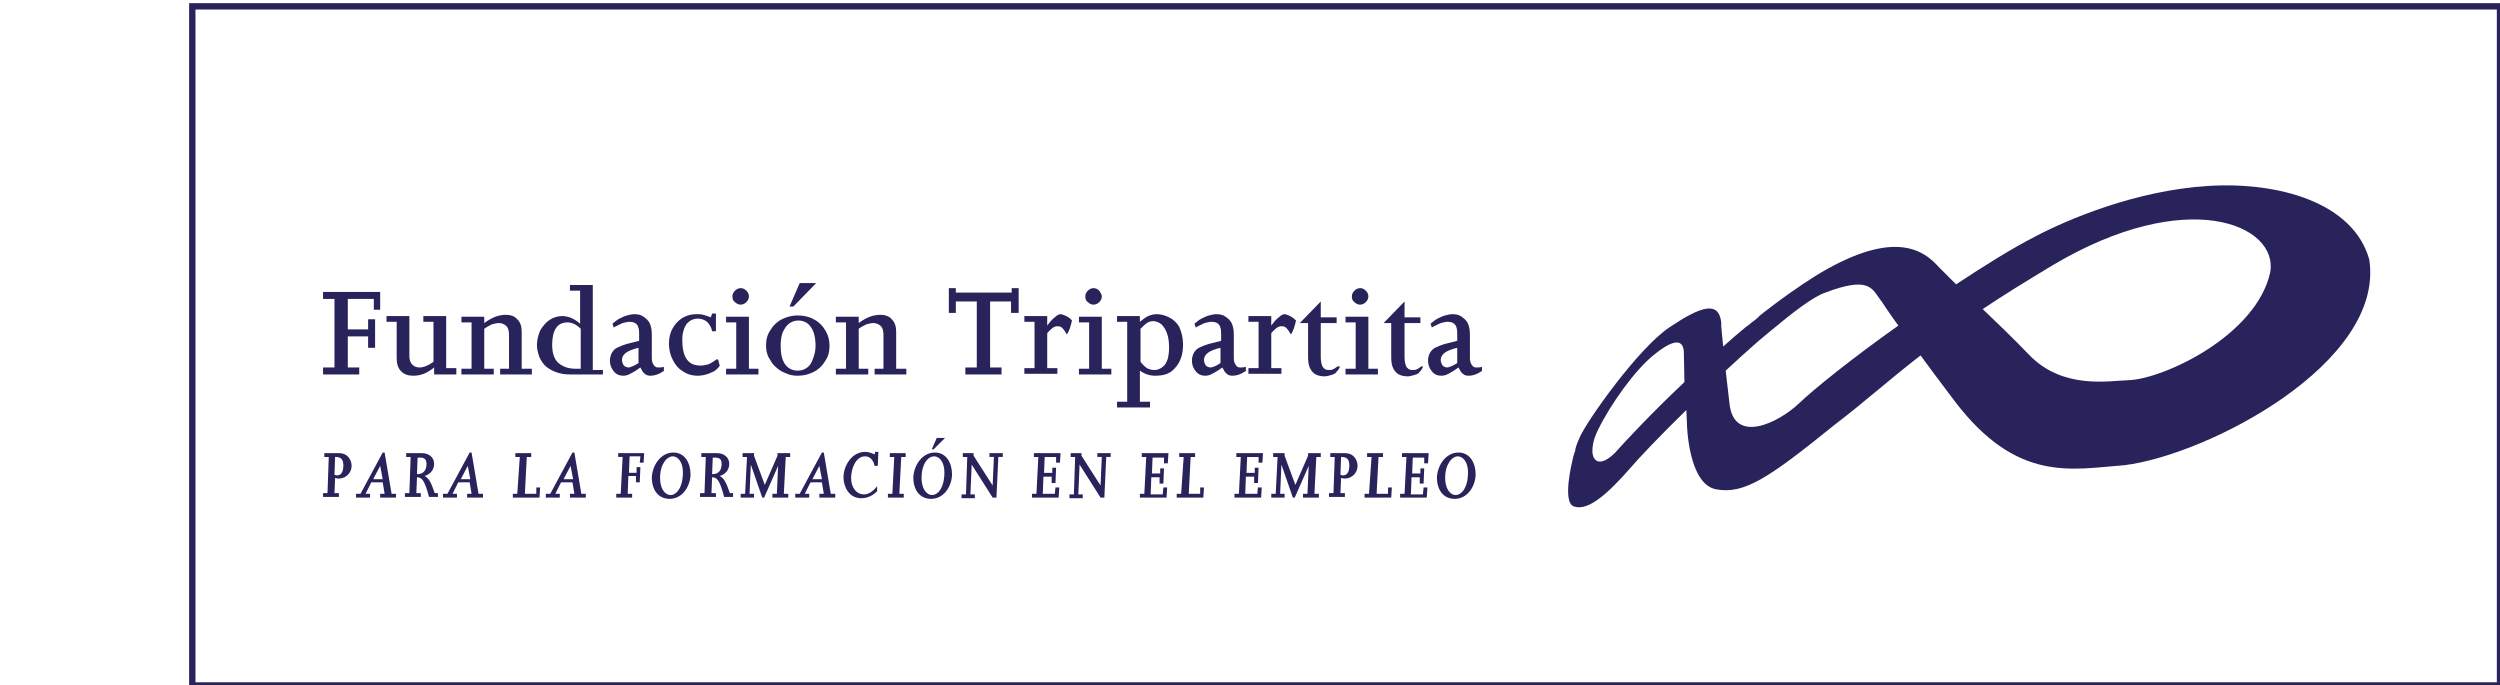 <svg xmlns="http://www.w3.org/2000/svg" xmlns:xlink="http://www.w3.org/1999/xlink" id="Capa_1" x="0px" y="0px" viewBox="-282 227 393.9 108" style="enable-background:new -282 227 393.9 108;" xml:space="preserve"><style type="text/css">	.st0{fill:none;stroke:#29235C;stroke-miterlimit:10;}	.st1{fill:#29235C;}</style><g>	<g>		<rect x="-251.7" y="228" class="st0" width="363.6" height="107"></rect>		<g>			<g>				<path class="st1" d="M-222,275.8h-1.1v-1.7h-4.1v4.8h3.2v-1.6h1.1v4.5h-1.1V280h-3.2v4.9h1.8v1.1h-5.7v-1.1h1.8v-10.8h-1.8V273     h9V275.8z"></path>				<path class="st1" d="M-210,286h-3.6v-1.1c-1.1,0.9-2.1,1.3-3.3,1.3c-0.8,0-1.4-0.2-1.9-0.7c-0.5-0.5-0.7-1.2-0.7-2.1v-5.7h-1.6     v-0.9h3.6v6.2c0,0.6,0.1,1,0.4,1.4c0.3,0.3,0.7,0.5,1.2,0.5c0.6,0,1.4-0.3,2.2-0.9v-6.3h-1.6v-0.9h3.6v8.2h1.6V286z"></path>				<path class="st1" d="M-198.2,286h-5v-0.9h1.4v-5.3c0-0.6-0.1-1.1-0.4-1.4c-0.3-0.3-0.7-0.5-1.2-0.5c-0.3,0-0.7,0.1-1.1,0.2     c-0.4,0.2-0.8,0.4-1.2,0.7v6.3h1.5v0.9h-5.1v-0.9h1.6v-7.3h-1.6v-0.9h3.6v1c1.2-0.9,2.3-1.3,3.4-1.3c0.7,0,1.4,0.2,1.8,0.7     c0.5,0.5,0.7,1.1,0.7,2v5.8h1.6V286z"></path>				<path class="st1" d="M-186.9,286h-5.2c-0.8,0-1.5-0.1-2.1-0.3c-0.6-0.2-1.2-0.5-1.7-0.9c-0.5-0.4-0.8-0.9-1.1-1.5     c-0.2-0.6-0.4-1.2-0.4-1.9c0-0.8,0.2-1.6,0.5-2.3c0.4-0.7,0.9-1.3,1.5-1.7c0.6-0.4,1.3-0.6,2-0.6c0.9,0,1.9,0.4,2.8,1.2v-5.2     h-1.6v-0.9h3.6v13.4h1.6V286z M-190.5,285.1v-6.3c-0.7-0.7-1.4-1-2.1-1c-0.8,0-1.4,0.3-1.8,0.9c-0.4,0.6-0.6,1.5-0.6,2.6     c0,1.3,0.3,2.3,1,2.9c0.7,0.6,1.6,0.9,2.7,0.9H-190.5z"></path>				<path class="st1" d="M-177.5,285.5c-0.7,0.5-1.4,0.7-2,0.7c-0.4,0-0.7-0.1-0.9-0.3c-0.3-0.2-0.5-0.6-0.7-1     c-0.7,0.5-1.2,0.8-1.6,1c-0.4,0.2-0.7,0.3-1.1,0.3c-0.6,0-1.1-0.2-1.5-0.7c-0.4-0.5-0.6-1-0.6-1.7c0-0.4,0.1-0.8,0.3-1.2     c0.2-0.3,0.4-0.6,0.8-0.8c0.4-0.2,0.9-0.4,1.5-0.6l2-0.5v-1.2c0-0.6-0.1-1-0.3-1.3c-0.2-0.3-0.6-0.5-1.2-0.5     c-0.3,0-0.7,0.1-1.1,0.2c-0.4,0.2-0.9,0.4-1.4,0.7l-0.2-0.6c0.4-0.3,0.7-0.6,1.1-0.8c0.4-0.2,0.8-0.4,1.2-0.5     c0.4-0.1,0.8-0.2,1.1-0.2c0.6,0,1.1,0.1,1.5,0.4c0.4,0.3,0.8,0.6,1,1.1c0.2,0.5,0.3,1,0.3,1.7v3.7c0,0.5,0.1,0.8,0.3,1.1     c0.2,0.3,0.4,0.4,0.7,0.4c0.2,0,0.6,0,0.9-0.1V285.5z M-181.4,284.2v-2.4c-0.9,0.2-1.6,0.5-2,0.8c-0.4,0.3-0.6,0.7-0.6,1.1     c0,0.3,0.1,0.6,0.3,0.9c0.2,0.2,0.5,0.3,0.8,0.3C-182.5,284.8-182,284.6-181.4,284.2z"></path>				<path class="st1" d="M-168.6,284.6c0,0.1-0.2,0.3-0.5,0.6c-0.3,0.3-0.8,0.5-1.3,0.7c-0.6,0.2-1.1,0.3-1.7,0.3     c-0.8,0-1.6-0.2-2.3-0.7c-0.7-0.4-1.2-1-1.6-1.8s-0.6-1.6-0.6-2.6c0-0.9,0.2-1.7,0.6-2.4c0.4-0.7,0.9-1.2,1.5-1.6     c0.7-0.4,1.4-0.6,2.2-0.6c0.4,0,0.8,0,1.1,0.1c0.3,0.1,0.7,0.2,1.2,0.4l0.2-0.6h0.6v2.8h-0.6c-0.1-0.6-0.4-1.1-0.8-1.5     c-0.4-0.3-0.9-0.5-1.4-0.5c-0.8,0-1.3,0.3-1.8,0.8c-0.4,0.6-0.7,1.4-0.7,2.5c0,1.3,0.2,2.4,0.7,3.1c0.5,0.7,1.2,1,2.2,1     c0.4,0,0.8-0.1,1.2-0.2c0.3-0.1,0.6-0.3,0.9-0.5c0.3-0.2,0.4-0.3,0.5-0.3c0.1,0,0.1,0.1,0.2,0.2     C-168.7,284.4-168.6,284.5-168.6,284.6z"></path>				<path class="st1" d="M-162.5,286h-5.1v-0.9h1.6v-7.3h-1.6v-0.9h3.6v8.2h1.5V286z M-164,273.7c0,0.3-0.1,0.6-0.4,0.9     c-0.2,0.2-0.5,0.4-0.9,0.4c-0.3,0-0.6-0.1-0.9-0.4c-0.3-0.2-0.4-0.5-0.4-0.9c0-0.3,0.1-0.6,0.4-0.9c0.2-0.2,0.5-0.4,0.9-0.4     c0.3,0,0.6,0.1,0.9,0.4C-164.1,273.1-164,273.4-164,273.7z"></path>				<path class="st1" d="M-151.3,281.5c0,0.9-0.2,1.7-0.7,2.4c-0.4,0.7-1,1.3-1.8,1.7s-1.6,0.6-2.5,0.6c-0.7,0-1.3-0.1-1.9-0.4     c-0.6-0.2-1.2-0.6-1.6-1c-0.5-0.4-0.8-1-1.1-1.5c-0.3-0.6-0.4-1.2-0.4-1.9c0-0.9,0.2-1.7,0.7-2.4c0.4-0.7,1-1.3,1.8-1.7     c0.8-0.4,1.6-0.6,2.5-0.6c0.9,0,1.8,0.2,2.5,0.6c0.8,0.4,1.4,1,1.8,1.7C-151.5,279.8-151.3,280.6-151.3,281.5z M-153.5,281.5     c0-0.8-0.1-1.5-0.3-2.1c-0.2-0.6-0.5-1-0.9-1.4c-0.4-0.3-0.9-0.5-1.5-0.5c-0.6,0-1.1,0.2-1.5,0.5c-0.4,0.3-0.7,0.8-1,1.4     c-0.2,0.6-0.3,1.3-0.3,2.1c0,1.2,0.2,2.2,0.7,2.9c0.5,0.7,1.2,1,2,1c0.6,0,1.1-0.2,1.5-0.5c0.4-0.3,0.7-0.8,0.9-1.4     C-153.7,283-153.5,282.3-153.5,281.5z M-153.4,271.6l-3.6,3.7h-0.6l1.6-3.7H-153.4z"></path>				<path class="st1" d="M-139.2,286h-5v-0.9h1.4v-5.3c0-0.6-0.1-1.1-0.4-1.4c-0.3-0.3-0.7-0.5-1.2-0.5c-0.3,0-0.7,0.1-1.1,0.2     c-0.4,0.2-0.8,0.4-1.2,0.7v6.3h1.5v0.9h-5.1v-0.9h1.6v-7.3h-1.6v-0.9h3.6v1c1.2-0.9,2.3-1.3,3.4-1.3c0.7,0,1.4,0.2,1.8,0.7     c0.5,0.5,0.7,1.1,0.7,2v5.8h1.6V286z"></path>				<path class="st1" d="M-121.6,276.3h-1.1v-1.8h-3.3v10.4h1.8v1.1h-5.7v-1.1h1.8v-10.4h-3.3v1.8h-1.1v-3.9h1.1v0.7h8.8v-0.7h1.1     V276.3z"></path>				<path class="st1" d="M-113.1,277.5c-0.2,0.9-0.4,1.6-0.8,2.2c-0.3-0.5-0.5-0.8-0.7-1c-0.2-0.2-0.4-0.3-0.8-0.3     c-0.3,0-0.5,0.1-0.8,0.3c-0.2,0.2-0.5,0.4-0.8,0.8v5.5h1.6v0.9h-5.2v-0.9h1.6v-7.3h-1.6v-0.9h3.6v1.5h0c0.5-0.7,0.9-1.1,1.3-1.4     c0.3-0.3,0.6-0.4,0.9-0.4C-114.1,276.7-113.5,277-113.1,277.5z"></path>				<path class="st1" d="M-106.9,286h-5.1v-0.9h1.6v-7.3h-1.6v-0.9h3.6v8.2h1.5V286z M-108.4,273.7c0,0.3-0.1,0.6-0.4,0.9     c-0.2,0.2-0.5,0.4-0.9,0.4c-0.3,0-0.6-0.1-0.9-0.4c-0.3-0.2-0.4-0.5-0.4-0.9c0-0.3,0.1-0.6,0.4-0.9c0.2-0.2,0.5-0.4,0.9-0.4     c0.3,0,0.6,0.1,0.9,0.4C-108.6,273.1-108.4,273.4-108.4,273.7z"></path>				<path class="st1" d="M-95.6,281.3c0,0.8-0.1,1.6-0.4,2.3c-0.3,0.8-0.8,1.4-1.4,1.9c-0.7,0.5-1.5,0.7-2.6,0.7     c-0.9,0-1.7-0.3-2.4-0.8v4.9h1.6v0.9h-5.2v-0.9h1.6v-12.6h-1.6v-0.9h3.6v0.9c0.5-0.4,0.9-0.7,1.3-0.9c0.5-0.2,0.9-0.3,1.4-0.3     c0.6,0,1.3,0.2,1.9,0.5c0.6,0.3,1.2,0.8,1.6,1.5C-95.8,279.4-95.6,280.3-95.6,281.3z M-97.8,281.8c0-0.9-0.1-1.6-0.3-2.2     c-0.2-0.6-0.5-1.1-0.9-1.5c-0.4-0.3-0.8-0.5-1.3-0.5c-0.4,0-0.7,0.1-1,0.3c-0.3,0.2-0.6,0.5-1,0.9v5.2c0.3,0.4,0.6,0.7,1,1     c0.4,0.2,0.8,0.3,1.2,0.3c0.5,0,0.9-0.2,1.3-0.5c0.4-0.3,0.6-0.7,0.8-1.3C-97.9,283.1-97.8,282.5-97.8,281.8z"></path>				<path class="st1" d="M-85.8,285.5c-0.7,0.5-1.4,0.7-2,0.7c-0.4,0-0.7-0.1-0.9-0.3c-0.3-0.2-0.5-0.6-0.7-1     c-0.7,0.5-1.2,0.8-1.6,1c-0.4,0.2-0.7,0.3-1.1,0.3c-0.6,0-1.1-0.2-1.5-0.7c-0.4-0.5-0.6-1-0.6-1.7c0-0.4,0.1-0.8,0.3-1.2     c0.2-0.3,0.4-0.6,0.8-0.8c0.4-0.2,0.9-0.4,1.5-0.6l2-0.5v-1.2c0-0.6-0.1-1-0.3-1.3c-0.2-0.3-0.6-0.5-1.2-0.5     c-0.3,0-0.7,0.1-1.1,0.2c-0.4,0.2-0.9,0.4-1.4,0.7l-0.2-0.6c0.4-0.3,0.7-0.6,1.1-0.8c0.4-0.2,0.8-0.4,1.2-0.5     c0.4-0.1,0.8-0.2,1.1-0.2c0.6,0,1.1,0.1,1.5,0.4c0.4,0.3,0.8,0.6,1,1.1c0.2,0.5,0.3,1,0.3,1.7v3.7c0,0.5,0.1,0.8,0.3,1.1     c0.2,0.3,0.4,0.4,0.7,0.4c0.2,0,0.6,0,0.9-0.1V285.5z M-89.7,284.2v-2.4c-0.9,0.2-1.6,0.5-2,0.8c-0.4,0.3-0.6,0.7-0.6,1.1     c0,0.3,0.1,0.6,0.3,0.9c0.2,0.2,0.5,0.3,0.8,0.3C-90.7,284.8-90.3,284.6-89.7,284.2z"></path>				<path class="st1" d="M-77.8,277.5c-0.2,0.9-0.4,1.6-0.8,2.2c-0.3-0.5-0.5-0.8-0.7-1c-0.2-0.2-0.4-0.3-0.8-0.3     c-0.3,0-0.5,0.1-0.8,0.3c-0.2,0.2-0.5,0.4-0.8,0.8v5.5h1.6v0.9h-5.2v-0.9h1.6v-7.3h-1.6v-0.9h3.6v1.5h0c0.5-0.7,0.9-1.1,1.3-1.4     c0.3-0.3,0.6-0.4,0.9-0.4C-78.8,276.7-78.3,277-77.8,277.5z"></path>				<path class="st1" d="M-70.9,284.8c0,0.1-0.1,0.2-0.2,0.4c-0.1,0.2-0.3,0.3-0.4,0.5c-0.2,0.2-0.4,0.3-0.8,0.4     c-0.3,0.1-0.7,0.2-1,0.2c-0.5,0-1-0.1-1.4-0.3c-0.4-0.2-0.7-0.6-0.9-1c-0.2-0.4-0.3-1-0.3-1.7v-5.4h-1.3l3.3-3.4v2.5h2.5v0.9     h-2.5v5.3c0,0.7,0.1,1.2,0.3,1.6c0.2,0.3,0.5,0.5,0.9,0.5c0.3,0,0.5,0,0.7-0.1c0.2-0.1,0.4-0.2,0.5-0.3c0.2-0.1,0.3-0.2,0.3-0.2     c0.1,0,0.1,0,0.2,0.1C-70.9,284.6-70.9,284.7-70.9,284.8z"></path>				<path class="st1" d="M-64.9,286H-70v-0.9h1.6v-7.3H-70v-0.9h3.6v8.2h1.5V286z M-66.4,273.7c0,0.3-0.1,0.6-0.4,0.9     c-0.2,0.2-0.5,0.4-0.9,0.4c-0.3,0-0.6-0.1-0.9-0.4c-0.3-0.2-0.4-0.5-0.4-0.9c0-0.3,0.1-0.6,0.4-0.9c0.2-0.2,0.5-0.4,0.9-0.4     c0.3,0,0.6,0.1,0.9,0.4C-66.5,273.1-66.4,273.4-66.4,273.7z"></path>				<path class="st1" d="M-57.8,284.8c0,0.1-0.1,0.2-0.2,0.4c-0.1,0.2-0.3,0.3-0.4,0.5c-0.2,0.2-0.4,0.3-0.8,0.4s-0.7,0.2-1,0.2     c-0.5,0-1-0.1-1.4-0.3c-0.4-0.2-0.7-0.6-0.9-1c-0.2-0.4-0.3-1-0.3-1.7v-5.4H-64l3.3-3.4v2.5h2.5v0.9h-2.5v5.3     c0,0.7,0.1,1.2,0.3,1.6c0.2,0.3,0.5,0.5,0.9,0.5c0.3,0,0.5,0,0.7-0.1c0.2-0.1,0.4-0.2,0.5-0.3c0.2-0.1,0.3-0.2,0.3-0.2     c0.1,0,0.1,0,0.2,0.1C-57.8,284.6-57.8,284.7-57.8,284.8z"></path>				<path class="st1" d="M-48.6,285.5c-0.7,0.5-1.4,0.7-2,0.7c-0.4,0-0.7-0.1-0.9-0.3c-0.3-0.2-0.5-0.6-0.7-1     c-0.7,0.5-1.2,0.8-1.6,1c-0.4,0.2-0.7,0.3-1.1,0.3c-0.6,0-1.1-0.2-1.5-0.7c-0.4-0.5-0.6-1-0.6-1.7c0-0.4,0.1-0.8,0.3-1.2     c0.2-0.3,0.4-0.6,0.8-0.8c0.4-0.2,0.9-0.4,1.5-0.6l2-0.5v-1.2c0-0.6-0.1-1-0.3-1.3c-0.2-0.3-0.6-0.5-1.2-0.5     c-0.3,0-0.7,0.1-1.1,0.2c-0.4,0.2-0.9,0.4-1.4,0.7l-0.2-0.6c0.4-0.3,0.7-0.6,1.1-0.8c0.4-0.2,0.8-0.4,1.2-0.5     c0.4-0.1,0.8-0.2,1.1-0.2c0.6,0,1.1,0.1,1.5,0.4c0.4,0.3,0.8,0.6,1,1.1c0.2,0.5,0.3,1,0.3,1.7v3.7c0,0.5,0.1,0.8,0.3,1.1     c0.2,0.3,0.4,0.4,0.7,0.4c0.2,0,0.6,0,0.9-0.1V285.5z M-52.4,284.2v-2.4c-0.9,0.2-1.6,0.5-2,0.8c-0.4,0.3-0.6,0.7-0.6,1.1     c0,0.3,0.1,0.6,0.3,0.9c0.2,0.2,0.5,0.3,0.8,0.3C-53.5,284.8-53,284.6-52.4,284.2z"></path>			</g>			<g>				<path class="st1" d="M-230.2,299h-0.7l0-0.6h2.3c1.5,0,2,1.2,2,2c0,1.1-0.9,2-2,2c-0.2,0-0.3,0-0.6-0.1l-0.1,2.4h0.7l0,0.6h-2.5     l0-0.6h0.7L-230.2,299z M-229.3,301.8c0.2,0.1,0.3,0.1,0.4,0.1c0.7,0,1-0.6,1-1.6c0-0.9-0.4-1.3-1.2-1.3h-0.1L-229.3,301.8z"></path>				<path class="st1" d="M-223.5,303l-0.9,1.8h0.7l0,0.6h-2.2l0-0.6h0.7l3.5-6.5h0.3l1.1,6.5h0.7l0,0.6h-2.5l0-0.6h0.7l-0.3-1.8     H-223.5z M-222.1,300.4L-222.1,300.4l-1.1,2.1h1.5L-222.1,300.4z"></path>				<path class="st1" d="M-217.3,299h-0.7l0-0.6h2.5c1,0,1.9,0.6,1.9,1.7c0,0.8-0.5,1.6-1.5,1.9c0.6,0.3,1,0.9,1.6,2.7h0.5l0,0.6     h-1.4c-0.7-2.6-1.1-3.1-1.9-3.1l-0.1,2.5h0.7l0,0.6h-2.5l0-0.6h0.7L-217.3,299z M-216.2,301.7c0.9,0,1.4-0.6,1.4-1.6     c0-0.7-0.3-1-1-1h-0.4l-0.1,2.6H-216.2z"></path>				<path class="st1" d="M-209.8,303l-0.9,1.8h0.7l0,0.6h-2.2l0-0.6h0.7l3.5-6.5h0.3l1.1,6.5h0.7l0,0.6h-2.5l0-0.6h0.7l-0.3-1.8     H-209.8z M-208.3,300.4L-208.3,300.4l-1.1,2.1h1.5L-208.3,300.4z"></path>				<path class="st1" d="M-200.1,299h-0.7l0-0.6h2.5l0,0.6h-0.7l-0.3,5.8h1.8l0-1h0.6l-0.1,1.6h-4.2l0-0.6h0.7L-200.1,299z"></path>				<path class="st1" d="M-193.6,303l-0.9,1.8h0.7l0,0.6h-2.2l0-0.6h0.7l3.5-6.5h0.3l1.1,6.5h0.7l0,0.6h-2.5l0-0.6h0.7l-0.3-1.8     H-193.6z M-192.1,300.4L-192.1,300.4l-1.1,2.1h1.5L-192.1,300.4z"></path>				<path class="st1" d="M-183,302.2l-0.1,2.6h0.7l0,0.6h-2.5l0-0.6h0.7l0.3-5.8h-0.7l0-0.6h4.1l-0.1,1.5h-0.6l0.1-1h-1.7l-0.1,2.6     h1.2l0-0.9h0.6l-0.1,2.4h-0.6l0-1H-183z"></path>				<path class="st1" d="M-175.9,298.3c1.9,0,2.7,1.8,2.7,3.4c0,1.8-1.2,3.9-3.3,3.9c-1.7,0-2.8-1.3-2.8-3.4     C-179.2,300.3-177.9,298.3-175.9,298.3z M-178,302.3c0,1.6,0.7,2.7,1.7,2.7c0.7,0,1.9-0.9,1.9-3.6c0-1.6-0.8-2.5-1.6-2.5     C-176.9,298.9-178,300.1-178,302.3z"></path>				<path class="st1" d="M-170.8,299h-0.7l0-0.6h2.5c1,0,1.9,0.6,1.9,1.7c0,0.8-0.5,1.6-1.5,1.9c0.6,0.3,1,0.9,1.6,2.7h0.5l0,0.6     h-1.4c-0.7-2.6-1.1-3.1-1.9-3.1l-0.1,2.5h0.7l0,0.6h-2.5l0-0.6h0.7L-170.8,299z M-169.7,301.7c0.9,0,1.4-0.6,1.4-1.6     c0-0.7-0.3-1-1-1h-0.4l-0.1,2.6H-169.7z"></path>				<path class="st1" d="M-164.3,299h-0.7l0-0.6h1.8l0,0.4l1.7,4.6l2-4.6l0-0.4h2l0,0.6h-0.7l-0.3,5.8h0.7l0,0.6h-2.5l0-0.6h0.7     l0.2-4.4l0,0l-2.2,5h-0.3l-1.8-5.2h0l-0.2,4.6h0.7l0,0.6h-2.1l0-0.6h0.7L-164.3,299z"></path>				<path class="st1" d="M-154.3,303l-0.9,1.8h0.7l0,0.6h-2.2l0-0.6h0.7l3.5-6.5h0.3l1.1,6.5h0.7l0,0.6h-2.5l0-0.6h0.7l-0.3-1.8     H-154.3z M-152.9,300.4L-152.9,300.4l-1.1,2.1h1.5L-152.9,300.4z"></path>				<path class="st1" d="M-143.7,300.4h-0.5c-0.2-1-0.8-1.5-1.5-1.5c-1.5,0-2.2,2-2.2,3.4c0,1.7,1,2.6,2,2.6c0.7,0,1.4-0.4,2.1-1.3     l0,0.8c-0.6,0.6-1.4,1.1-2.5,1.1c-2,0-2.8-1.9-2.8-3.3c0-1.8,1.3-4,3.4-4c0.4,0,0.9,0.1,1.5,0.4l0.1-0.4h0.5L-143.7,300.4z"></path>				<path class="st1" d="M-141.1,299h-0.7l0-0.6h2.5l0,0.6h-0.7l-0.3,5.8h0.7l0,0.6h-2.5l0-0.6h0.7L-141.1,299z"></path>				<path class="st1" d="M-134.7,298.3c1.9,0,2.7,1.8,2.7,3.4c0,1.8-1.2,3.9-3.3,3.9c-1.7,0-2.8-1.3-2.8-3.4     C-138,300.3-136.7,298.3-134.7,298.3z M-136.8,302.3c0,1.6,0.7,2.7,1.7,2.7c0.7,0,1.9-0.9,1.9-3.6c0-1.6-0.8-2.5-1.6-2.5     C-135.8,298.9-136.8,300.1-136.8,302.3z M-134.4,296h1.3l-1.8,1.8h-0.3L-134.4,296z"></path>				<path class="st1" d="M-129.6,299h-0.7l0-0.6h1.7l0,0.4l3,4.7h0l0.2-4.5h-0.7l0-0.6h2.1l0,0.6h-0.7l-0.3,6.4h-0.6l-3.3-5.2h0     l-0.2,4.7h0.7l0,0.6h-2.1l0-0.6h0.7L-129.6,299z"></path>				<path class="st1" d="M-115.7,303.8h0.6l-0.1,1.6h-4.2l0-0.6h0.7l0.3-5.8h-0.7l0-0.6h4.2l-0.1,1.5h-0.6l0-0.9h-1.8l-0.1,2.5h1.3     l0-0.8h0.6l-0.1,2.4h-0.6l0-1h-1.3l-0.1,2.7h1.9L-115.7,303.8z"></path>				<path class="st1" d="M-112.6,299h-0.7l0-0.6h1.7l0,0.4l3,4.7h0l0.2-4.5h-0.7l0-0.6h2.1l0,0.6h-0.7l-0.3,6.4h-0.6l-3.3-5.2h0     l-0.2,4.7h0.7l0,0.6h-2.1l0-0.6h0.7L-112.6,299z"></path>				<path class="st1" d="M-98.7,303.8h0.6l-0.1,1.6h-4.2l0-0.6h0.7l0.3-5.8h-0.7l0-0.6h4.2L-98,300h-0.6l0-0.9h-1.8l-0.1,2.5h1.3     l0-0.8h0.6l-0.1,2.4h-0.6l0-1h-1.3l-0.1,2.7h1.9L-98.7,303.8z"></path>				<path class="st1" d="M-95.5,299h-0.7l0-0.6h2.5l0,0.6h-0.7l-0.3,5.8h1.8l0-1h0.6l-0.1,1.6h-4.2l0-0.6h0.7L-95.5,299z"></path>				<path class="st1" d="M-83.8,303.8h0.6l-0.1,1.6h-4.2l0-0.6h0.7l0.3-5.8h-0.7l0-0.6h4.2l-0.1,1.5h-0.6l0-0.9h-1.8l-0.1,2.5h1.3     l0-0.8h0.6l-0.1,2.4h-0.6l0-1h-1.3l-0.1,2.7h1.9L-83.8,303.8z"></path>				<path class="st1" d="M-80.7,299h-0.7l0-0.6h1.8l0,0.4l1.7,4.6l2-4.6l0-0.4h2l0,0.6h-0.7l-0.3,5.8h0.7l0,0.6h-2.5l0-0.6h0.7     l0.2-4.4l0,0l-2.2,5h-0.3l-1.8-5.2h0l-0.2,4.6h0.7l0,0.6h-2.1l0-0.6h0.7L-80.7,299z"></path>				<path class="st1" d="M-71.7,299h-0.7l0-0.6h2.3c1.5,0,2,1.2,2,2c0,1.1-0.9,2-2,2c-0.2,0-0.3,0-0.6-0.1l-0.1,2.4h0.7l0,0.6h-2.5     l0-0.6h0.7L-71.7,299z M-70.8,301.8c0.2,0.1,0.3,0.1,0.4,0.1c0.7,0,1-0.6,1-1.6c0-0.9-0.4-1.3-1.2-1.3h-0.1L-70.8,301.8z"></path>				<path class="st1" d="M-65.9,299h-0.7l0-0.6h2.5l0,0.6h-0.7l-0.3,5.8h1.8l0-1h0.6l-0.1,1.6H-67l0-0.6h0.7L-65.9,299z"></path>				<path class="st1" d="M-57.7,303.8h0.6l-0.1,1.6h-4.2l0-0.6h0.7l0.3-5.8h-0.7l0-0.6h4.2L-57,300h-0.6l0-0.9h-1.8l-0.1,2.5h1.3     l0-0.8h0.6l-0.1,2.4h-0.6l0-1h-1.3l-0.1,2.7h1.9L-57.7,303.8z"></path>				<path class="st1" d="M-52.2,298.3c1.9,0,2.7,1.8,2.7,3.4c0,1.8-1.2,3.9-3.3,3.9c-1.7,0-2.8-1.3-2.8-3.4     C-55.5,300.3-54.2,298.3-52.2,298.3z M-54.3,302.3c0,1.6,0.7,2.7,1.7,2.7c0.7,0,1.9-0.9,1.9-3.6c0-1.6-0.8-2.5-1.6-2.5     C-53.2,298.9-54.3,300.1-54.3,302.3z"></path>			</g>			<path class="st1" d="M91.3,267.9c-2.5-9-14.3-12.3-25.4-11.6c-11.4,0.7-22.2,5.3-27.3,8c-3.7,1.9-8,4.6-12.4,7.5    c-1.2-1.2-2.1-2.1-2.7-2.7c-1-1.1-3-3.2-6.9-3.2c-2.9,0-6.9,1.1-12.6,4.6c-2.7,1.7-5.5,3.7-8.2,5.8l-0.5,0.4L-5,277    c-0.3,0.3-0.7,0.6-1,0.8l-0.6,0.5l-0.3,0.2c-1.2,1-2.4,2-3.6,3.1c-0.2-2-0.3-3.2-0.3-3.2l0,0c0-0.2,0-0.4,0-0.6    c-0.4-3.5-3.3-2.5-8.2,0.8c-4.9,3.3-12.9,14.6-14.1,17.3c-0.2,0.5-0.5,1.1-0.7,1.9l0,0c0,0,0,0.1,0,0.1c0,0,0,0.1,0,0.1l0,0    c-0.2,0.5-0.4,1.2-0.5,1.8c0,0-1.6,6.4,0.3,7c2.3,0.8,5.5-2.2,9-6.2c1.1-1.3,4.5-4.9,8.7-9l0.1,2.3c0,0,0.2,9.4,4.6,10.2    c4.4,0.8,8.2-1.7,18.7-10.2c4.6-3.5,8.1-6.7,13.5-10.9c1.4,1.9,3.1,4.2,5.3,7.1c9.9,13.1,18.6,10.8,26.8,10.2c0,0,0,0,0,0    c0,0,0,0,0,0C65.8,298.7,93.8,284.2,91.3,267.9z M-27.5,298.3c-2.1,2.1-3.4,1.7-3.6,0l0,0c0-0.4,0-0.8,0.1-1.3l0,0l0,0    c0.1-0.7,0.4-1.5,0.8-2.3c2-4.1,5.9-9.5,8.8-11.8c2.7-2.2,4.5-2.7,4.7-0.6l0,0l0.1,4.9C-21.8,292.1-25.8,296.4-27.5,298.3z     M1.4,290.6c-3.3,3.1-10.2,6.4-10.9,0c-0.2-1.8-0.4-3.6-0.6-5.2c1.7-1.6,3.5-3.2,5.2-4.7c0.6-0.5,1.2-1,1.8-1.5    c3.6-3,6.7-5.4,8.7-6.1c6.6-2.5,7.3-0.8,8.5,0.9c0.7,0.9,1.1,1.7,3,4.3C9.9,283.4,3.8,288.3,1.4,290.6z M75.7,269.9    c-2.2,10-16.8,16.8-22.3,17c-3.2,0.1-10.4,1.5-15.7-4c-2.6-2.7-5.1-5.1-7.3-7.2c3.1-2.1,6.7-4.3,11-6.9    C62.6,256.2,77,262.4,75.7,269.9z"></path>		</g>	</g></g></svg>